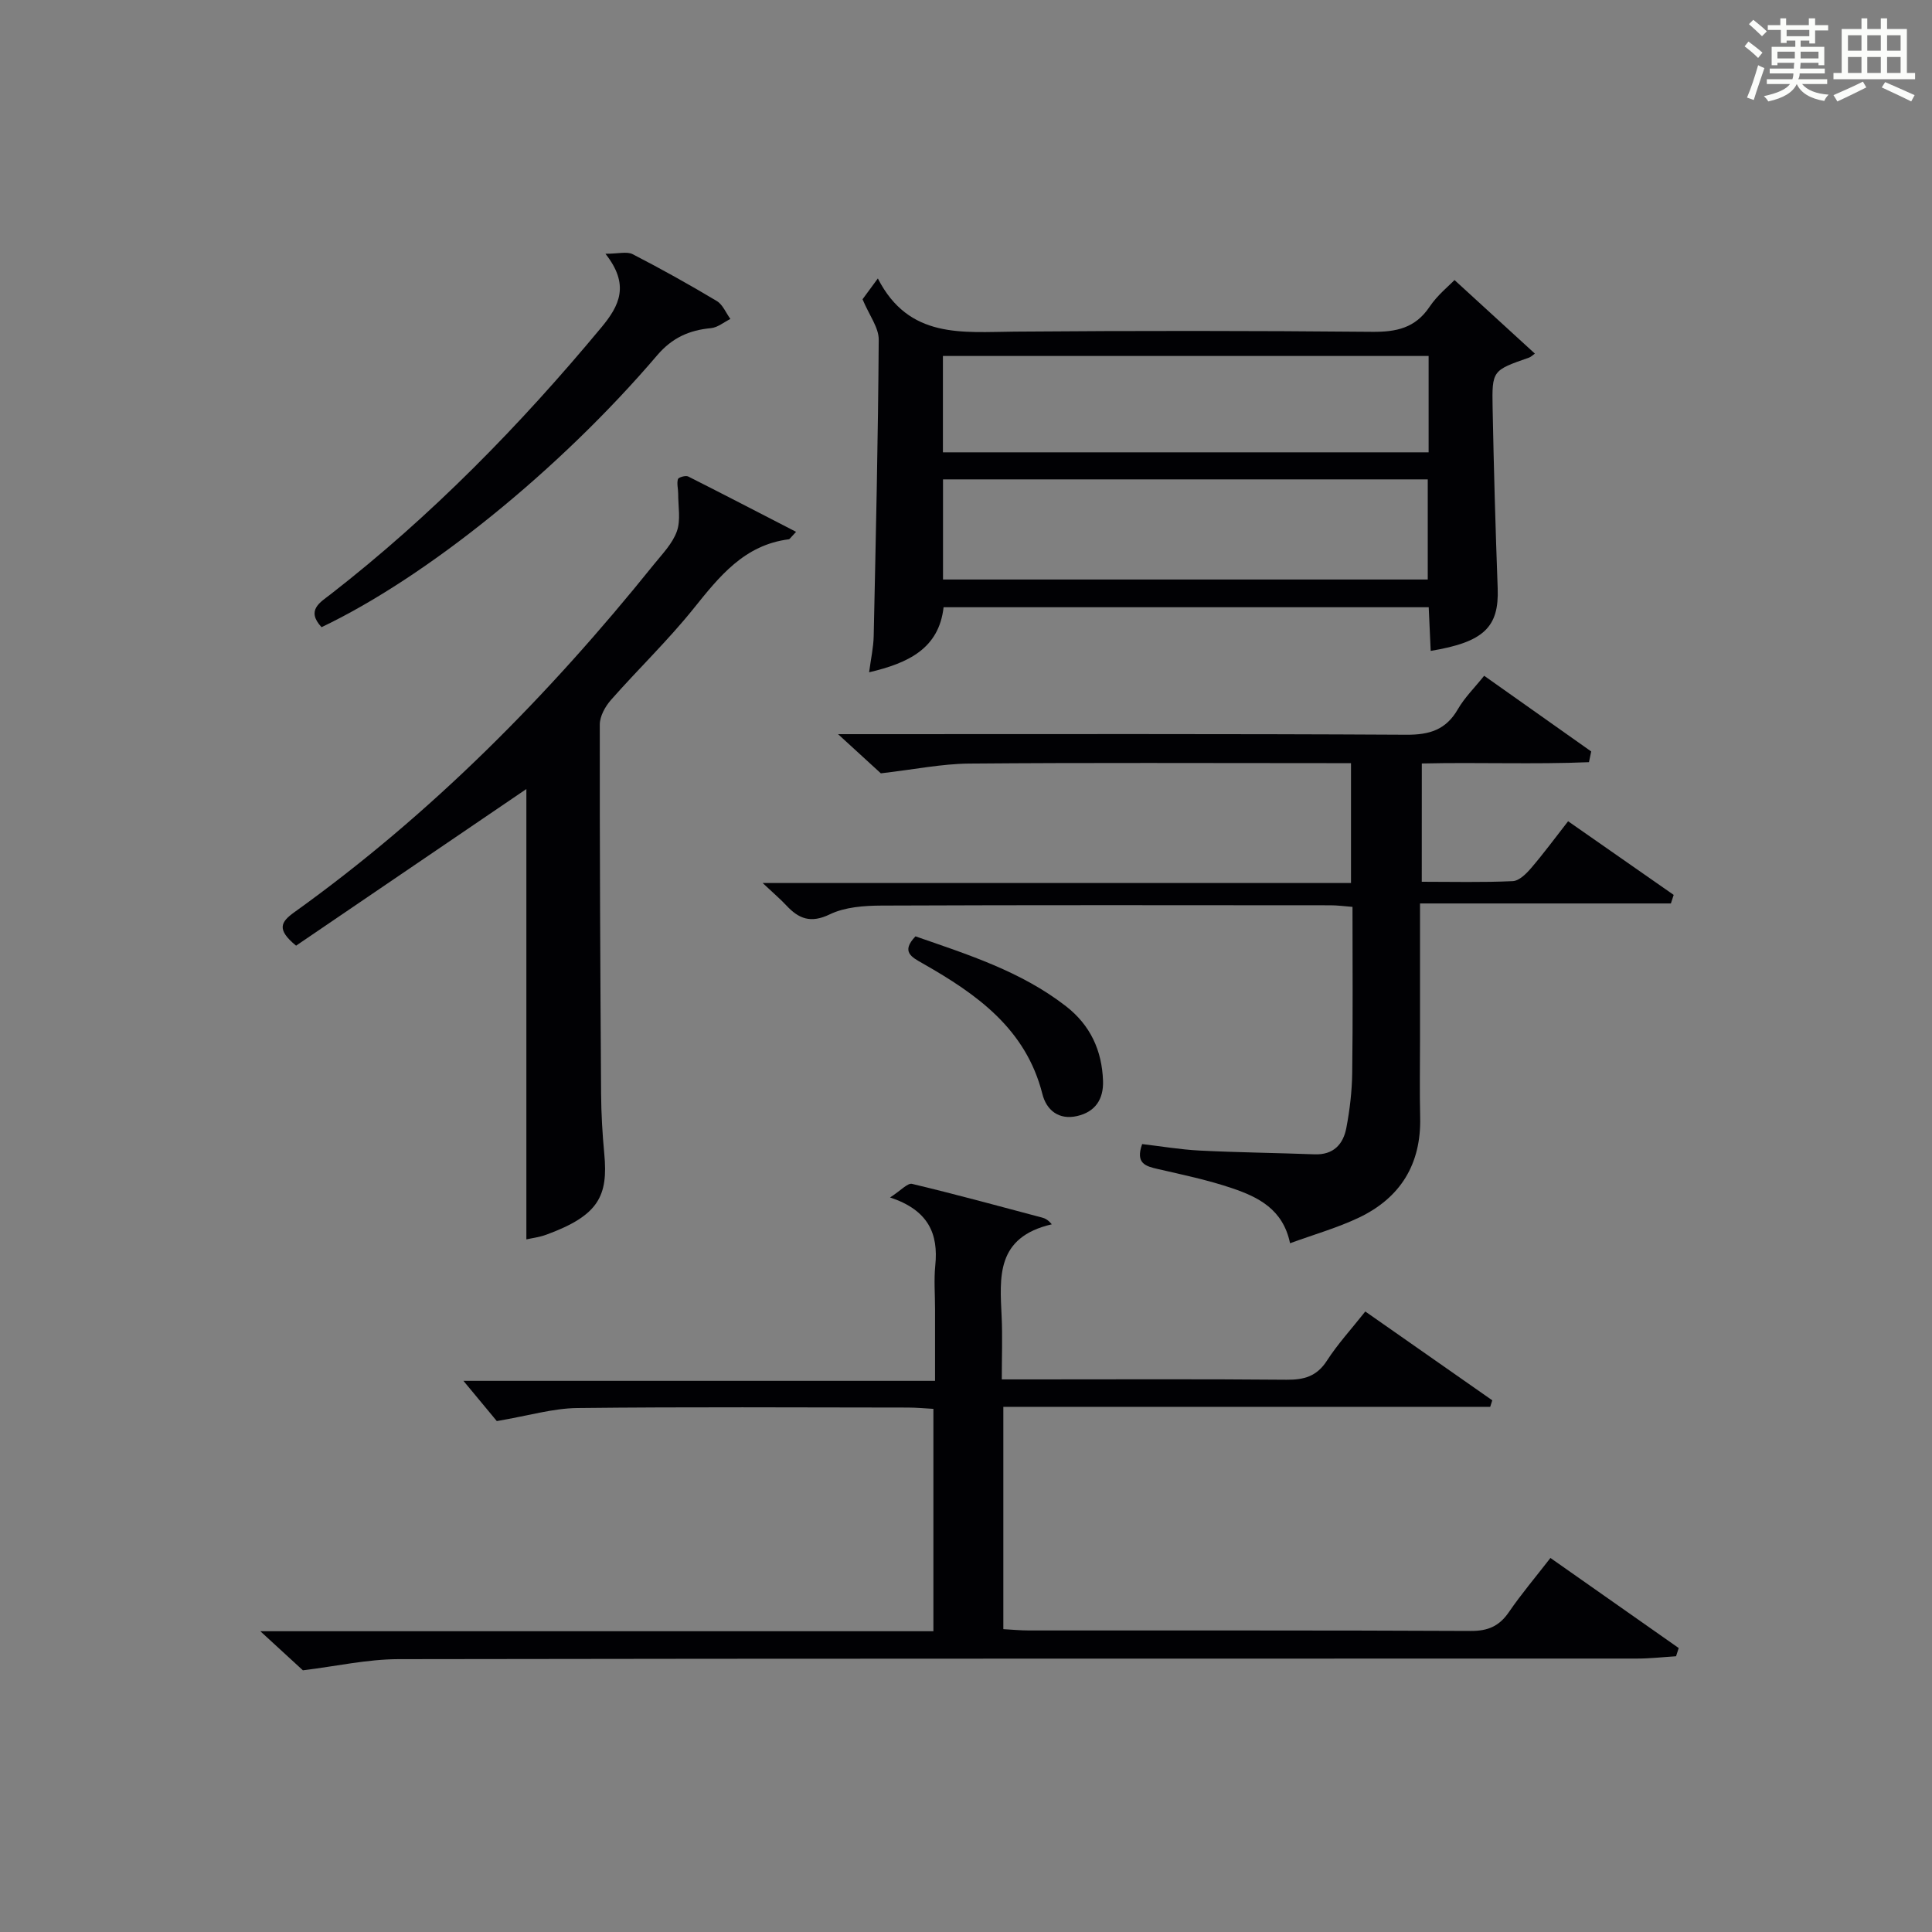 <?xml version="1.0" encoding="utf-8"?>
<svg version="1.1" id="漢_ZDIC_典" xmlns="http://www.w3.org/2000/svg" xmlns:xlink="http://www.w3.org/1999/xlink" x="0px" y="0px"
	 viewBox="0 0 400 400" style="enable-background:new 0 0 400 400;" xml:space="preserve">
<rect x="0" y="0" width="400" height="400" fill="#808080" stroke="none"/>
<style type="text/css">
	.st1{fill:#010104;}
	.st0{fill:#fbfcfa;}
</style>
<g>
	<path class="st0" d="M361.2,9.6l0.8-1c0.9,0.7,1.9,1.4,2.9,2.3L364,12C363,11,362,10.2,361.2,9.6z M361.7,20.2
		c0.9-2.1,1.6-4.3,2.3-6.7c0.4,0.2,0.8,0.4,1.3,0.6c-0.7,2.1-1.5,4.3-2.2,6.6L361.7,20.2z M362.1,5l0.9-0.9c1,0.8,2,1.6,2.8,2.4
		l-1,1C363.9,6.6,363,5.8,362.1,5z M374.6,3.8h1.2v1.4h2.7v1.1h-2.7v2.7h-1.2V8.4h-1.8v1.3h4.9v3.8h-1.2v-0.5h-3.7
		c0,0.4-0.1,0.9-0.1,1.2h5.1v1h-5.2c0,0.5-0.1,0.9-0.3,1.2h6v1h-5.2c1.1,1.3,2.9,2,5.5,2.2c-0.4,0.4-0.7,0.8-0.9,1.3
		c-2.9-0.5-4.8-1.6-5.7-3.5H372c-0.8,1.7-2.7,2.9-5.9,3.6c-0.2-0.4-0.6-0.8-0.9-1.1c2.8-0.6,4.6-1.4,5.4-2.5h-4.8v-1h5.3
		c0.1-0.3,0.2-0.7,0.2-1.2h-4.9v-1h5c0-0.4,0-0.8,0.1-1.2H368v0.5h-1.2V9.7h4.9V8.4h-1.8v0.5h-1.2V6.2H366V5.2h2.6V3.8h1.2v1.4h4.7
		V3.8z M368,12.1h3.6c0-0.4,0-0.9,0-1.4H368V12.1z M369.9,7.5h4.7V6.2h-4.7V7.5z M376.5,10.7h-3.7c0,0.5,0,1,0,1.4h3.7V10.7z"/>
	<path class="st0" d="M385.3,3.8h1.3V6h2.8V3.8h1.3V6h4.1v9.1h1.7v1.3h-16.9v-1.3h1.7V6h4.1V3.8z M385.7,16.9l0.7,1.2
		c-1.8,0.9-3.8,1.9-6,2.9c-0.2-0.4-0.5-0.8-0.8-1.3C381.9,18.7,383.9,17.8,385.7,16.9z M382.6,10.5h2.8V7.3h-2.8V10.5z M382.6,15.1
		h2.8v-3.3h-2.8V15.1z M386.6,10.5h2.8V7.3h-2.8V10.5z M386.6,15.1h2.8v-3.3h-2.8V15.1z M390.3,17c2.1,0.9,4.1,1.8,6.1,2.7l-0.7,1.3
		c-2.2-1.1-4.2-2-6.1-2.9L390.3,17z M393.5,7.3h-2.8v3.2h2.8V7.3z M390.7,15.1h2.8v-3.3h-2.8V15.1z"/>
	
	<path class="st1" d="M62.71,345.82c-2.05-1.88-4.94-4.54-8.81-8.09c47.1,0,93.06,0,139.35,0c0-15.63,0-30.54,0-46.04
		c-1.78-0.1-3.54-0.27-5.3-0.27c-22.82-0.02-45.65-0.16-68.47,0.1c-5,0.06-9.98,1.57-16.62,2.7c-1.44-1.73-4.06-4.89-6.91-8.33
		c32.14,0,64.45,0,97.64,0c0-5.39,0-10.14,0-14.9c0-3-0.25-6.02,0.05-8.99c0.67-6.57-1.42-11.45-9.36-14.08
		c2.27-1.46,3.63-3.04,4.56-2.81c9,2.15,17.94,4.59,26.89,6.97c0.65,0.17,1.26,0.47,2.03,1.4c-11.64,2.69-10.75,11-10.38,19.16
		c0.19,4.11,0.03,8.23,0.03,12.95c2.41,0,4.19,0,5.97,0c17.66,0,35.32-0.09,52.98,0.07c3.64,0.03,6.27-0.7,8.36-3.94
		c2.24-3.47,5.07-6.55,7.95-10.19c8.86,6.2,17.57,12.29,26.29,18.39c-0.14,0.45-0.29,0.9-0.43,1.35c-33.49,0-66.99,0-100.8,0
		c0,15.64,0,30.55,0,46.03c1.8,0.1,3.56,0.27,5.32,0.27c30.49,0.02,60.98-0.05,91.47,0.1c3.56,0.02,5.89-1,7.88-3.9
		c2.53-3.7,5.44-7.13,8.6-11.21c8.94,6.28,17.75,12.46,26.56,18.65c-0.18,0.57-0.37,1.13-0.55,1.7c-2.7,0.17-5.39,0.48-8.09,0.48
		c-85.47,0.03-170.94-0.03-256.41,0.12C76.04,343.52,69.56,344.99,62.71,345.82z"/>
	<path class="st1" d="M294.36,182.56c6.28,0,12.57,0.16,18.84-0.13c1.32-0.06,2.8-1.53,3.8-2.7c2.59-3.02,4.96-6.24,7.66-9.7
		c7.4,5.16,14.63,10.21,21.86,15.25c-0.19,0.59-0.39,1.18-0.58,1.77c-17.15,0-34.31,0-51.94,0c0,10.02,0,19.14,0,28.26
		c0,5.33-0.1,10.67,0.03,16c0.23,9.7-4.07,16.68-12.69,20.79c-4.44,2.11-9.24,3.47-14.25,5.3c-1.45-7.04-6.59-9.56-11.99-11.39
		c-5.01-1.7-10.23-2.79-15.4-3.98c-2.53-0.58-4.66-1.16-3.23-5.16c3.82,0.44,7.84,1.13,11.89,1.34c7.92,0.4,15.86,0.48,23.8,0.78
		c3.92,0.15,5.95-2.08,6.59-5.49c0.71-3.73,1.16-7.57,1.21-11.36c0.15-11.32,0.06-22.64,0.06-34.38c-1.68-0.13-3.12-0.33-4.56-0.33
		c-30.99-0.02-61.98-0.07-92.98,0.06c-3.59,0.02-7.54,0.3-10.67,1.81c-3.95,1.91-6.42,0.94-9.01-1.84c-1.23-1.32-2.62-2.49-4.9-4.64
		c41.27,0,81.4,0,121.81,0c0-8.48,0-16.24,0-24.82c-1.6,0-3.35,0-5.09,0c-24.66,0-49.32-0.12-73.98,0.09
		c-5.67,0.05-11.33,1.22-18.27,2.02c-1.84-1.69-4.89-4.47-8.86-8.11c2.74,0,4.46,0,6.18,0c37.16,0,74.31-0.09,111.47,0.12
		c4.82,0.03,8.21-1.02,10.67-5.28c1.39-2.41,3.46-4.44,5.45-6.93c7.47,5.28,14.82,10.48,22.16,15.67c-0.15,0.74-0.31,1.48-0.46,2.22
		c-11.4,0.48-22.85,0-34.61,0.27C294.36,166.14,294.36,174.04,294.36,182.56z"/>
	<path class="st1" d="M301.14,57.98c5.62,5.15,11.07,10.13,16.64,15.23c-0.46,0.32-0.8,0.68-1.21,0.83c-7.57,2.64-7.69,2.64-7.54,10.4
		c0.24,12.46,0.59,24.92,1.05,37.38c0.29,8.01-2.84,11.12-13.87,12.94c-0.13-2.94-0.26-5.84-0.41-9.04c-33.43,0-66.68,0-100.44,0
		c-0.96,8.54-7.27,11.56-15.42,13.47c0.36-2.76,0.9-5.13,0.95-7.51c0.44-20.45,0.91-40.9,1.04-61.35c0.02-2.51-1.96-5.04-3.35-8.37
		c0.42-0.57,1.44-1.96,3.17-4.31c6.42,12.57,17.51,11.1,28.36,11.01c24.64-0.2,49.29-0.19,73.93,0.04
		c5.04,0.05,8.97-0.76,11.94-5.19C297.62,61.07,300.03,59.15,301.14,57.98z M195.24,119.98c33.8,0,67.21,0,100.36,0
		c0-7.35,0-14.09,0-20.73c-33.64,0-66.88,0-100.36,0C195.24,106.26,195.24,113.02,195.24,119.98z M195.22,93.65
		c33.79,0,67.14,0,100.56,0c0-6.78,0-13.22,0-19.95c-33.6,0-66.97,0-100.56,0C195.22,80.44,195.22,86.88,195.22,93.65z"/>
	<path class="st1" d="M164.82,110.11c-1.25,1.32-1.35,1.53-1.47,1.54c-9.25,1.16-14.41,7.69-19.78,14.38c-5.3,6.6-11.46,12.51-17.07,18.88
		c-1.2,1.36-2.32,3.38-2.32,5.1c-0.03,25.48,0.1,50.96,0.27,76.44c0.03,4.15,0.27,8.3,0.66,12.43c0.81,8.7-1.1,12.75-11.98,16.74
		c-1.52,0.56-3.17,0.75-4.15,0.98c0-31.37,0-62.71,0-93.24c-15.5,10.54-31.73,21.58-47.68,32.43c-4.1-3.36-3.16-4.91-0.38-6.91
		c28.34-20.31,52.62-44.86,74.41-71.96c1.77-2.2,3.9-4.36,4.81-6.92c0.83-2.33,0.26-5.17,0.27-7.78c0-1.02-0.32-2.1-0.05-3.02
		c0.11-0.38,1.6-0.81,2.12-0.55C149.8,102.34,157.07,106.12,164.82,110.11z"/>
	<path class="st1" d="M66.57,129.85c-3.26-3.53-0.27-5.14,1.89-6.82c20.85-16.21,39.18-34.95,56.03-55.22c3.78-4.54,5.94-8.84,0.86-15.27
		c2.67,0,4.45-0.52,5.64,0.09c5.9,3.04,11.71,6.28,17.41,9.69c1.24,0.74,1.89,2.45,2.82,3.72c-1.34,0.66-2.64,1.77-4.03,1.9
		c-4.5,0.42-8.04,2-11.12,5.61C115.76,97.37,88.24,119.54,66.57,129.85z"/>
	<path class="st1" d="M189.54,193.86c10.83,3.77,21.84,7.23,31.16,14.47c5.06,3.94,7.45,9.16,7.67,15.45c0.13,3.8-1.61,6.44-5.39,7.29
		c-3.79,0.86-6.33-1.25-7.16-4.55c-3.41-13.52-13.6-20.69-24.74-27.03C188.75,198.17,186.48,197.06,189.54,193.86z"/>
	
	
</g>
</svg>

